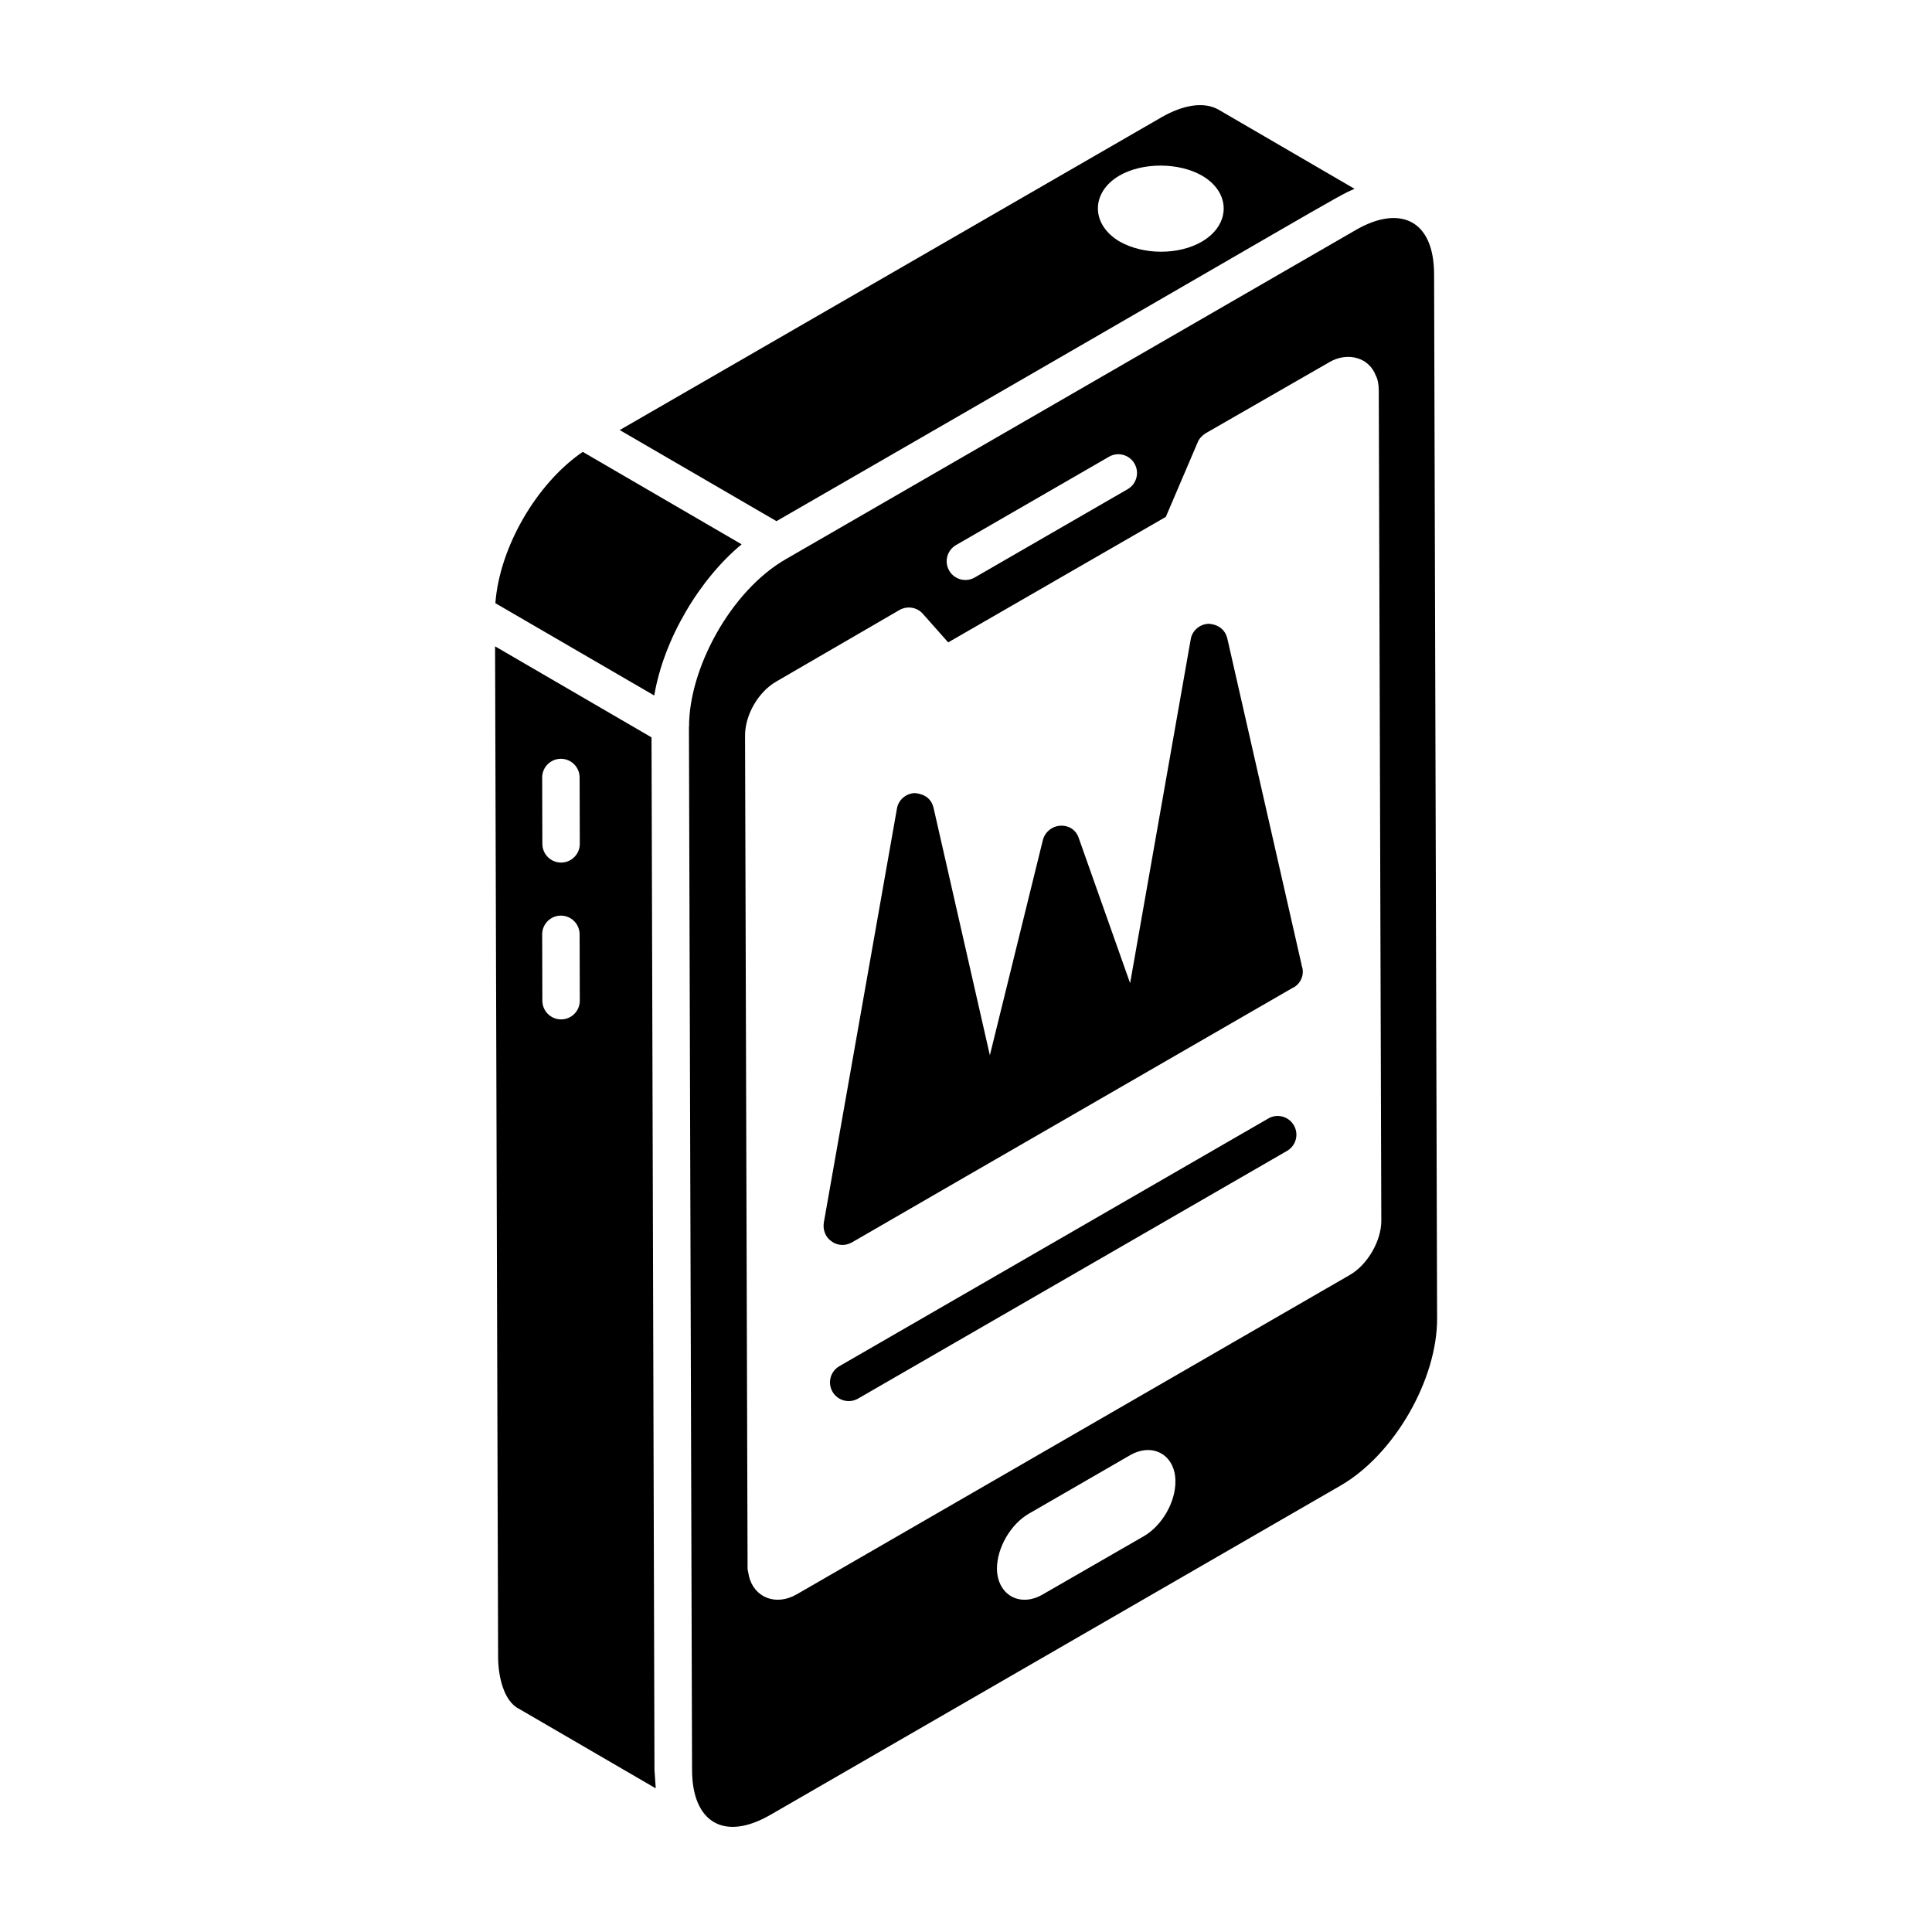 <?xml version="1.0" encoding="UTF-8"?>
<!-- Uploaded to: SVG Repo, www.svgrepo.com, Generator: SVG Repo Mixer Tools -->
<svg fill="#000000" width="800px" height="800px" version="1.1" viewBox="144 144 512 512" xmlns="http://www.w3.org/2000/svg">
 <g>
  <path d="m316.66 339.41-41.461-24.125 0.805 267.83c0 4.879 1.402 11.695 5.559 13.75l36.215 21.066c-0.02-0.164-0.336-4.789-0.336-4.828zm-23.953 74.742h-0.016c-2.731 0-4.949-2.215-4.961-4.945l-0.047-17.586c-0.008-2.742 2.207-4.965 4.945-4.973h0.016c2.731 0 4.949 2.215 4.961 4.945l0.047 17.586c0.008 2.738-2.211 4.961-4.945 4.973zm0-41.562h-0.016c-2.731 0-4.949-2.215-4.961-4.945l-0.047-17.586c-0.008-2.742 2.207-4.965 4.945-4.973h0.016c2.731 0 4.949 2.215 4.961 4.945l0.047 17.586c0.008 2.738-2.211 4.961-4.945 4.973z"/>
  <path d="m308.23 257.97c-2.758-1.605 40.547 23.562 41.543 24.141 148.62-85.672 148.22-86.004 153.21-88.066l-36.062-20.988c-3.754-2.125-9.141-1.41-15.141 2.039-25.613 14.785-112.18 64.766-143.55 82.875zm154.32-67.418c7.695 4.469 7.613 12.988 0 17.457-6.207 3.641-15.555 3.559-21.844 0-7.613-4.469-7.695-12.988-0.082-17.457 6.121-3.555 15.719-3.555 21.926 0z"/>
  <path d="m524.05 216.78c0-14.926-9.453-18.406-20.785-11.809-143.29 82.754-150.85 87.121-150.99 87.199-0.004 0-0.004 0.004-0.008 0.004-14.723 8.473-25.703 29.117-25.656 44.344 0 0.047-0.031 0.082-0.035 0.125l0.828 276.39c0 13.605 8.227 19.203 20.883 11.852l150.97-87.188c14.199-8.18 25.676-28.086 25.59-44.375-0.012-1.496-0.793-274.91-0.797-276.54zm-126.69 71.668 40.52-23.398c2.359-1.379 5.406-0.562 6.773 1.816 1.371 2.375 0.559 5.406-1.816 6.773l-40.52 23.398c-2.359 1.363-5.402 0.562-6.773-1.816-1.371-2.371-0.559-5.402 1.816-6.773zm49.75 262.67-26.812 15.445c-6.047 3.496-12.023 0.074-12.094-6.848 0-5.539 3.644-11.805 8.453-14.574l26.742-15.449c6.121-3.57 12.094-0.074 12.094 6.848 0.066 5.543-3.574 11.809-8.383 14.578zm54.578-69.223-146.5 84.594c-5.672 3.269-11.344 0.77-12.688-4.711l-0.383-1.922-0.672-220.91c0-5.481 3.461-11.535 8.266-14.324l32.781-19.035c2.019-1.059 4.519-0.672 6.055 1.059l6.731 7.594 57.68-33.262 8.461-19.805c0.387-0.961 1.152-1.73 2.019-2.309l32.781-18.84c2.402-1.441 5.191-1.828 7.594-1.059 2.211 0.672 3.941 2.309 4.809 4.613 0.48 0.863 0.77 2.309 0.77 3.941l0.672 220.04c-0.008 5.297-3.66 11.641-8.371 14.332z"/>
  <path d="m340.54 288.25c2.785 1.621-41.113-23.922-42.109-24.5-12.285 8.398-22.062 25.336-23.152 40.105-2.785-1.621 41.109 23.887 42.105 24.465 2.516-14.969 12.016-30.867 23.156-40.07z"/>
  <path d="m480.12 440.41-113.68 65.641c-2.375 1.371-3.188 4.402-1.816 6.773 1.375 2.379 4.414 3.18 6.773 1.816l113.68-65.641c2.375-1.371 3.188-4.402 1.816-6.773-1.379-2.387-4.414-3.191-6.773-1.816z"/>
  <path d="m486.84 405.69h-0.094c-31.371 18.156-78.613 45.344-117.02 67.586-1.711 0.949-3.801 0.855-5.324-0.285-1.617-1.047-2.375-3.043-2.09-4.941l19.391-109.79c0.379-2.281 2.375-3.992 4.754-4.09 2.758 0.285 4.371 1.617 4.941 3.898l14.926 65.59 14.07-57.129c0.57-2.09 2.473-3.613 4.656-3.707 2.375-0.094 4.184 1.234 4.848 3.328l13.594 38.402 16.066-91.16c0.379-2.281 2.375-3.992 4.754-4.086 2.66 0.191 4.371 1.617 4.941 3.898l19.582 86.027c0.094 0.191 0.094 0.379 0.094 0.57 0.855 2.184 0 4.652-2.094 5.891z"/>
 </g>
</svg>